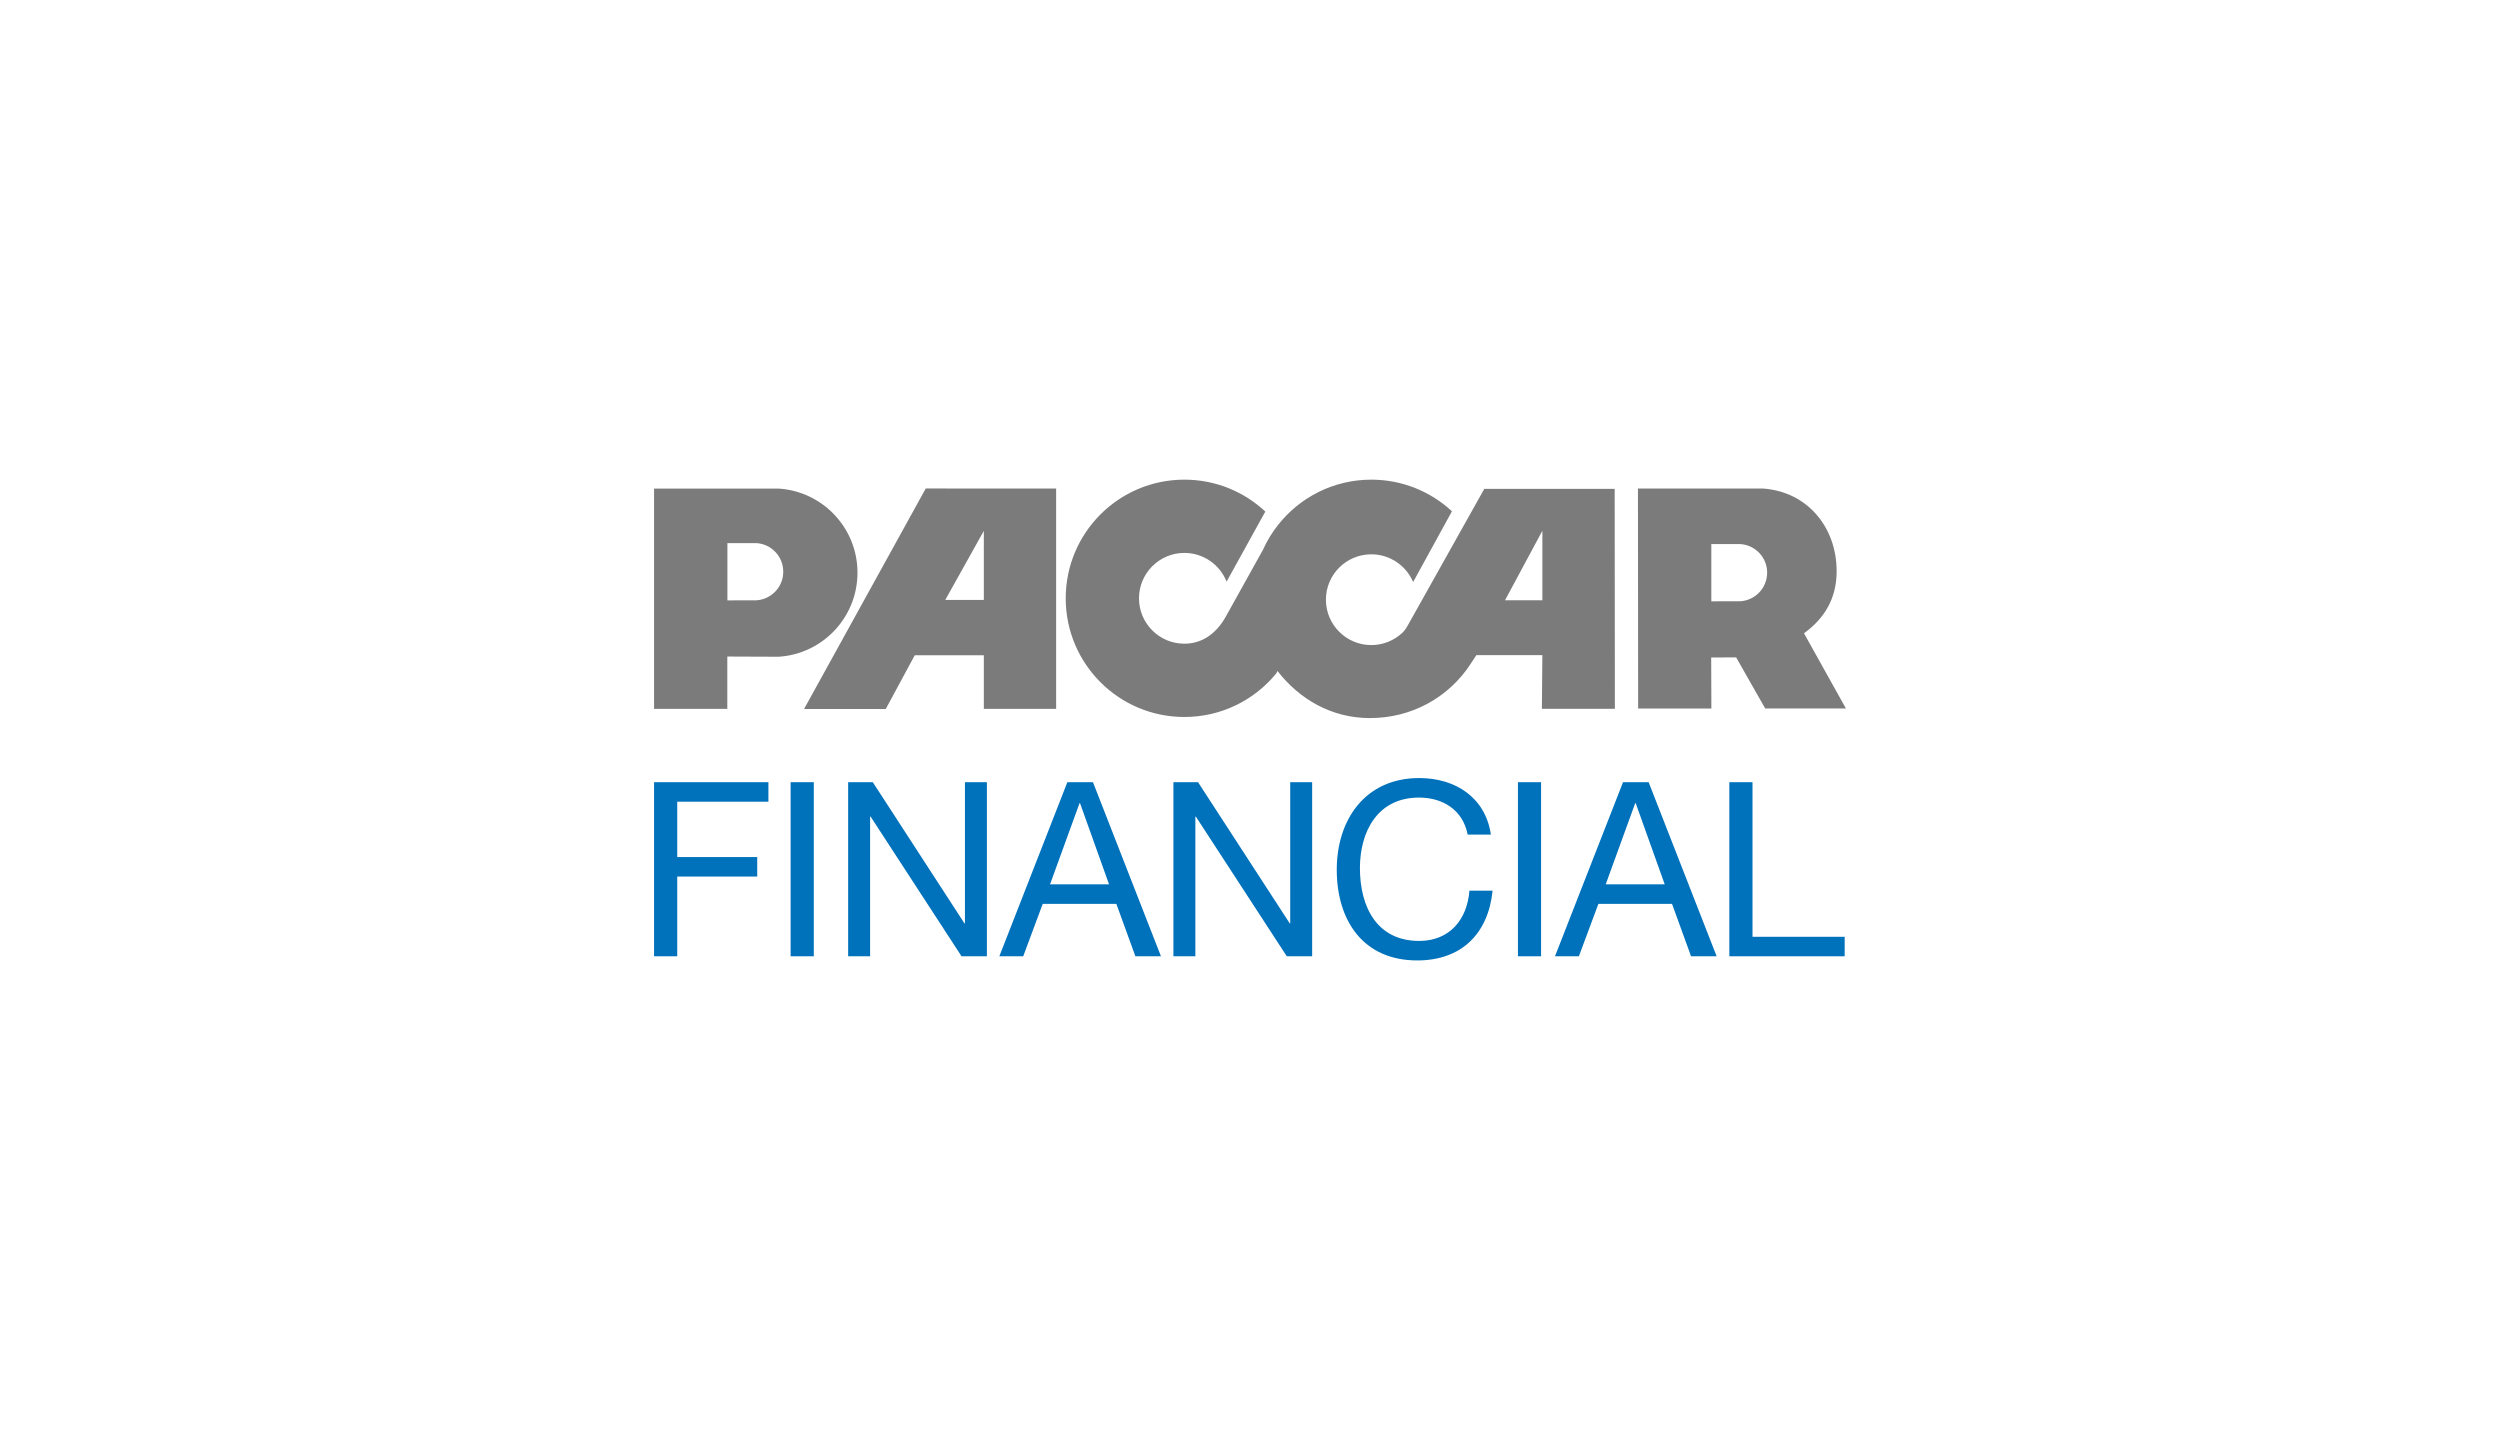 <?xml version="1.0" encoding="UTF-8"?>
<svg width="172px" height="100px" viewBox="0 0 172 100" version="1.1" xmlns="http://www.w3.org/2000/svg" xmlns:xlink="http://www.w3.org/1999/xlink">
    <title>paccar-logo-colour</title>
    <g id="Homepage" stroke="none" stroke-width="1" fill="none" fill-rule="evenodd">
        <g id="paccar-logo-colour">
            <rect id="Rectangle-Copy-3" x="0" y="0" width="172" height="100"></rect>
            <g id="Group" transform="translate(45, 33)">
                <path d="M79.114,10.57 C80.479,9.578 81.361,8.223 81.361,6.3 C81.361,3.221 79.286,0.796 76.255,0.609 L67.691,0.613 L67.704,15.747 L72.743,15.747 L72.73,12.235 L74.447,12.228 L76.446,15.744 L82,15.744 L79.114,10.57 Z M74.734,8.367 L72.739,8.37 L72.739,4.433 L74.732,4.433 C75.762,4.496 76.58,5.352 76.58,6.399 C76.58,7.446 75.764,8.302 74.734,8.367 L74.734,8.367 Z" id="Fill-15" fill="#7C7B7B"></path>
                <path d="M8.563,0.614 L0,0.618 L0,15.768 L5.039,15.768 L5.039,12.17 L8.569,12.184 C11.598,11.994 13.995,9.477 13.995,6.399 C13.995,3.32 11.594,0.803 8.563,0.614 M7.042,8.302 L5.046,8.306 L5.046,4.366 L7.041,4.366 C8.072,4.429 8.888,5.286 8.888,6.334 C8.888,7.381 8.072,8.236 7.042,8.302" id="Fill-17" fill="#7C7B7B"></path>
                <path d="M57.119,0.633 L51.889,9.969 C51.69,10.36 51.472,10.544 51.472,10.544 C50.914,11.063 50.167,11.381 49.345,11.381 C47.621,11.381 46.223,9.982 46.223,8.258 C46.223,6.534 47.621,5.137 49.345,5.137 C50.638,5.137 51.749,5.923 52.223,7.044 L54.894,2.177 C53.437,0.826 51.488,0 49.345,0 C46.738,0 44.417,1.223 42.923,3.125 C42.511,3.647 42.162,4.221 41.888,4.834 L39.357,9.382 C38.763,10.477 37.806,11.286 36.485,11.286 C34.761,11.286 33.363,9.889 33.363,8.165 C33.363,6.441 34.761,5.041 36.485,5.041 C37.805,5.041 38.933,5.86 39.39,7.017 L42.054,2.195 C40.596,0.833 38.638,0 36.485,0 C31.976,0 28.321,3.655 28.321,8.165 C28.321,12.674 31.976,16.329 36.485,16.329 C39.038,16.329 41.318,15.157 42.815,13.322 L42.89,13.163 C44.384,15.089 46.587,16.393 49.212,16.404 C52.167,16.417 54.686,14.94 56.149,12.721 L56.573,12.075 L61.115,12.075 L61.082,15.767 L66.103,15.767 L66.09,0.633 L57.119,0.633 Z M61.115,8.297 L58.545,8.297 L61.115,3.516 L61.115,8.297 Z" id="Fill-19" fill="#7C7B7B"></path>
                <path d="M18.691,0.608 L10.318,15.78 L15.94,15.78 L17.934,12.083 L22.687,12.083 L22.687,15.768 L27.662,15.768 L27.662,0.613 L18.691,0.608 Z M22.687,8.275 L20.035,8.275 L22.687,3.524 L22.687,8.275 Z" id="Fill-21" fill="#7C7B7B"></path>
                <polygon id="Fill-23" fill="#0071BB" points="0 20.815 7.867 20.815 7.867 22.157 1.594 22.157 1.594 25.966 7.097 25.966 7.097 27.307 1.594 27.307 1.594 32.792 0 32.792"></polygon>
                <polygon id="Fill-25" fill="#0071BB" points="9.394 32.792 10.989 32.792 10.989 20.815 9.394 20.815"></polygon>
                <polygon id="Fill-27" fill="#0071BB" points="13.353 20.815 15.048 20.815 21.354 30.528 21.388 30.528 21.388 20.815 22.898 20.815 22.898 32.792 21.154 32.792 14.897 23.182 14.863 23.182 14.863 32.792 13.353 32.792"></polygon>
                <path d="M29.272,22.258 L29.306,22.258 L31.303,27.844 L27.242,27.844 L29.272,22.258 Z M23.754,32.793 L25.397,32.793 L26.74,29.186 L31.805,29.186 L33.115,32.793 L34.874,32.793 L30.196,20.815 L28.434,20.815 L23.754,32.793 Z" id="Fill-28" fill="#0071BB"></path>
                <polygon id="Fill-29" fill="#0071BB" points="35.731 20.815 37.425 20.815 43.733 30.528 43.767 30.528 43.767 20.815 45.276 20.815 45.276 32.792 43.531 32.792 37.274 23.182 37.241 23.182 37.241 32.792 35.731 32.792"></polygon>
                <path d="M55.978,24.422 C55.643,22.728 54.282,21.873 52.624,21.873 C49.772,21.873 48.563,24.221 48.563,26.721 C48.563,29.455 49.772,31.736 52.641,31.736 C54.737,31.736 55.945,30.26 56.096,28.28 L57.689,28.28 C57.387,31.266 55.525,33.078 52.506,33.078 C48.781,33.078 46.969,30.327 46.969,26.837 C46.969,23.365 48.95,20.53 52.641,20.53 C55.14,20.53 57.203,21.873 57.573,24.422 L55.978,24.422 Z" id="Fill-30" fill="#0071BB"></path>
                <polygon id="Fill-31" fill="#0071BB" points="59.434 32.792 61.026 32.792 61.026 20.815 59.434 20.815"></polygon>
                <path d="M67.502,22.258 L67.536,22.258 L69.533,27.844 L65.472,27.844 L67.502,22.258 Z M61.983,32.793 L63.627,32.793 L64.969,29.186 L70.035,29.186 L71.345,32.793 L73.106,32.793 L68.426,20.815 L66.664,20.815 L61.983,32.793 Z" id="Fill-32" fill="#0071BB"></path>
                <polygon id="Fill-33" fill="#0071BB" points="73.978 20.815 75.572 20.815 75.572 31.451 81.913 31.451 81.913 32.792 73.978 32.792"></polygon>
            </g>
        </g>
    </g>
</svg>